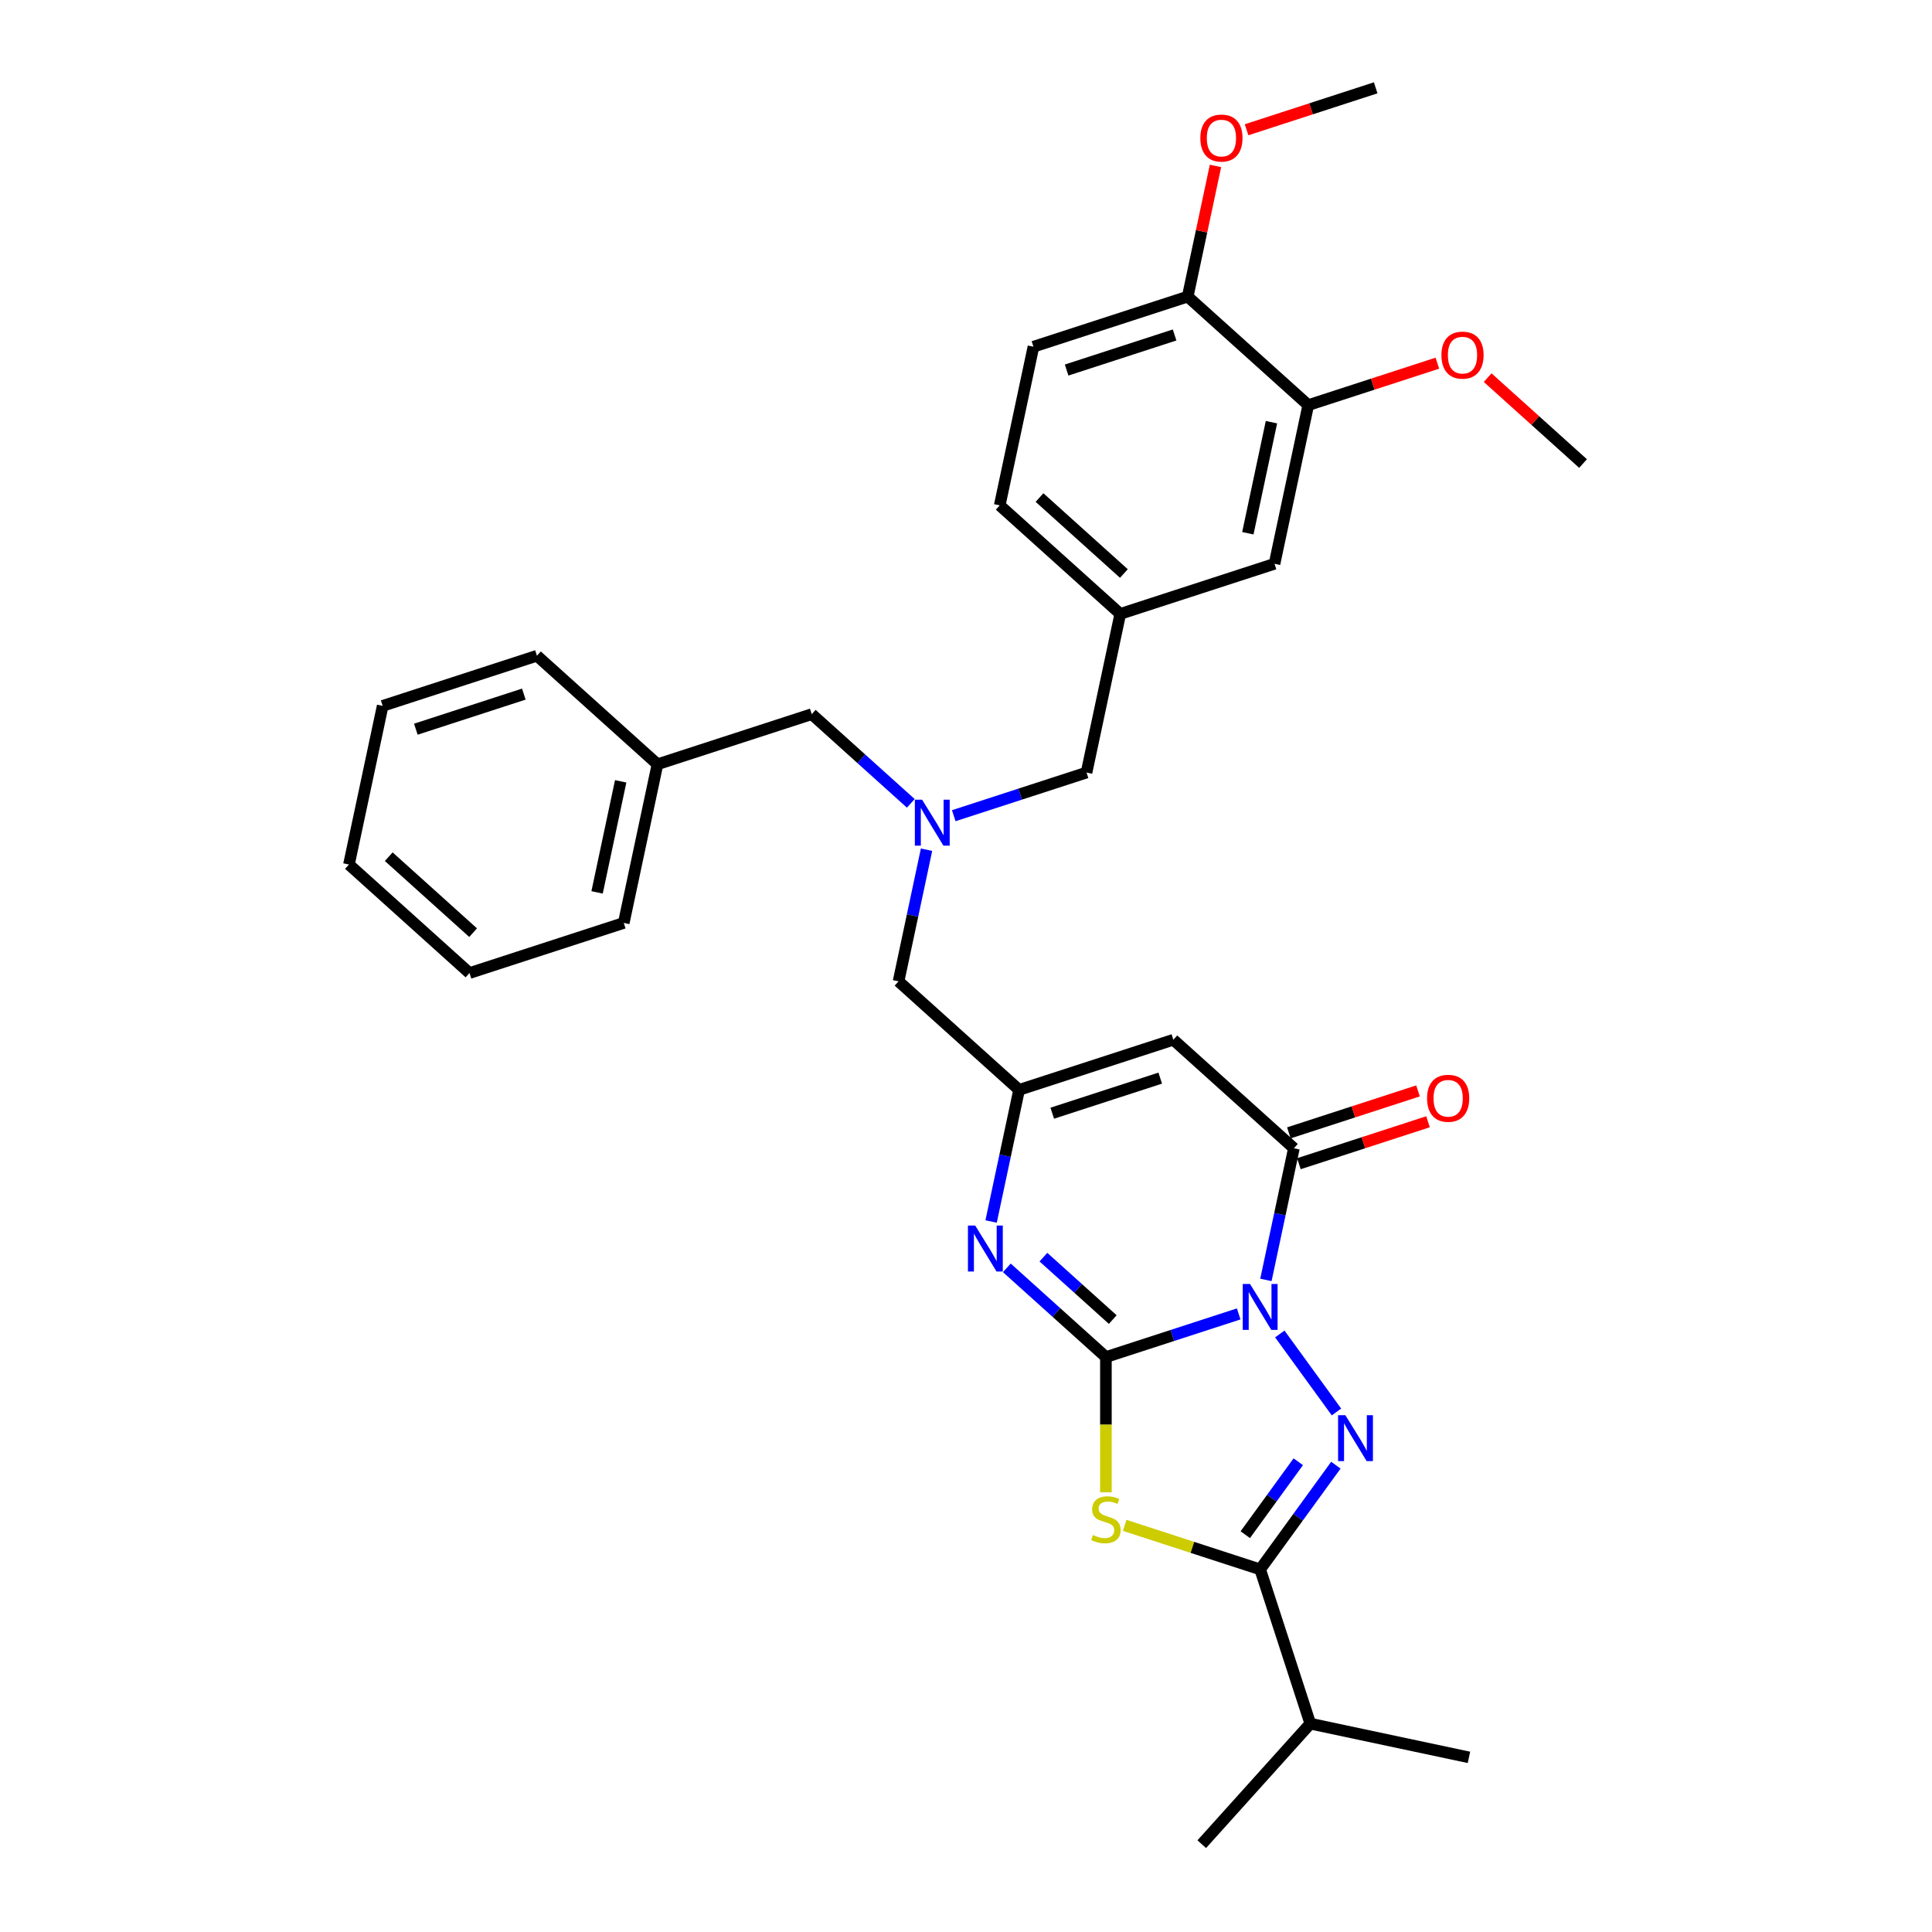 <?xml version='1.0' encoding='iso-8859-1'?>
<svg version='1.1' baseProfile='full'
              xmlns='http://www.w3.org/2000/svg'
                      xmlns:rdkit='http://www.rdkit.org/xml'
                      xmlns:xlink='http://www.w3.org/1999/xlink'
                  xml:space='preserve'
width='1000px' height='1000px' viewBox='0 0 1000 1000'>
<!-- END OF HEADER -->
<rect style='opacity:1.0;fill:#FFFFFF;stroke:none' width='1000' height='1000' x='0' y='0'> </rect>
<path class='bond-0' d='M 641.145,680.081 L 606.78,691.246' style='fill:none;fill-rule:evenodd;stroke:#0000FF;stroke-width:6px;stroke-linecap:butt;stroke-linejoin:miter;stroke-opacity:1' />
<path class='bond-0' d='M 606.78,691.246 L 572.415,702.412' style='fill:none;fill-rule:evenodd;stroke:#000000;stroke-width:6px;stroke-linecap:butt;stroke-linejoin:miter;stroke-opacity:1' />
<path class='bond-1' d='M 662.422,690.456 L 691.76,730.835' style='fill:none;fill-rule:evenodd;stroke:#0000FF;stroke-width:6px;stroke-linecap:butt;stroke-linejoin:miter;stroke-opacity:1' />
<path class='bond-4' d='M 655.233,662.482 L 662.475,628.416' style='fill:none;fill-rule:evenodd;stroke:#0000FF;stroke-width:6px;stroke-linecap:butt;stroke-linejoin:miter;stroke-opacity:1' />
<path class='bond-4' d='M 662.475,628.416 L 669.716,594.349' style='fill:none;fill-rule:evenodd;stroke:#000000;stroke-width:6px;stroke-linecap:butt;stroke-linejoin:miter;stroke-opacity:1' />
<path class='bond-2' d='M 572.415,702.412 L 572.415,737.413' style='fill:none;fill-rule:evenodd;stroke:#000000;stroke-width:6px;stroke-linecap:butt;stroke-linejoin:miter;stroke-opacity:1' />
<path class='bond-2' d='M 572.415,737.413 L 572.415,772.413' style='fill:none;fill-rule:evenodd;stroke:#CCCC00;stroke-width:6px;stroke-linecap:butt;stroke-linejoin:miter;stroke-opacity:1' />
<path class='bond-5' d='M 572.415,702.412 L 546.778,679.328' style='fill:none;fill-rule:evenodd;stroke:#000000;stroke-width:6px;stroke-linecap:butt;stroke-linejoin:miter;stroke-opacity:1' />
<path class='bond-5' d='M 546.778,679.328 L 521.141,656.244' style='fill:none;fill-rule:evenodd;stroke:#0000FF;stroke-width:6px;stroke-linecap:butt;stroke-linejoin:miter;stroke-opacity:1' />
<path class='bond-5' d='M 575.959,683.009 L 558.013,666.85' style='fill:none;fill-rule:evenodd;stroke:#000000;stroke-width:6px;stroke-linecap:butt;stroke-linejoin:miter;stroke-opacity:1' />
<path class='bond-5' d='M 558.013,666.85 L 540.067,650.692' style='fill:none;fill-rule:evenodd;stroke:#0000FF;stroke-width:6px;stroke-linecap:butt;stroke-linejoin:miter;stroke-opacity:1' />
<path class='bond-3' d='M 691.446,758.376 L 671.853,785.343' style='fill:none;fill-rule:evenodd;stroke:#0000FF;stroke-width:6px;stroke-linecap:butt;stroke-linejoin:miter;stroke-opacity:1' />
<path class='bond-3' d='M 671.853,785.343 L 652.26,812.31' style='fill:none;fill-rule:evenodd;stroke:#000000;stroke-width:6px;stroke-linecap:butt;stroke-linejoin:miter;stroke-opacity:1' />
<path class='bond-3' d='M 671.984,756.597 L 658.269,775.474' style='fill:none;fill-rule:evenodd;stroke:#0000FF;stroke-width:6px;stroke-linecap:butt;stroke-linejoin:miter;stroke-opacity:1' />
<path class='bond-3' d='M 658.269,775.474 L 644.554,794.35' style='fill:none;fill-rule:evenodd;stroke:#000000;stroke-width:6px;stroke-linecap:butt;stroke-linejoin:miter;stroke-opacity:1' />
<path class='bond-32' d='M 582.137,789.525 L 617.199,800.918' style='fill:none;fill-rule:evenodd;stroke:#CCCC00;stroke-width:6px;stroke-linecap:butt;stroke-linejoin:miter;stroke-opacity:1' />
<path class='bond-32' d='M 617.199,800.918 L 652.26,812.31' style='fill:none;fill-rule:evenodd;stroke:#000000;stroke-width:6px;stroke-linecap:butt;stroke-linejoin:miter;stroke-opacity:1' />
<path class='bond-15' d='M 652.26,812.31 L 678.204,892.155' style='fill:none;fill-rule:evenodd;stroke:#000000;stroke-width:6px;stroke-linecap:butt;stroke-linejoin:miter;stroke-opacity:1' />
<path class='bond-6' d='M 669.716,594.349 L 607.325,538.173' style='fill:none;fill-rule:evenodd;stroke:#000000;stroke-width:6px;stroke-linecap:butt;stroke-linejoin:miter;stroke-opacity:1' />
<path class='bond-10' d='M 672.31,602.334 L 705.726,591.476' style='fill:none;fill-rule:evenodd;stroke:#000000;stroke-width:6px;stroke-linecap:butt;stroke-linejoin:miter;stroke-opacity:1' />
<path class='bond-10' d='M 705.726,591.476 L 739.142,580.619' style='fill:none;fill-rule:evenodd;stroke:#FF0000;stroke-width:6px;stroke-linecap:butt;stroke-linejoin:miter;stroke-opacity:1' />
<path class='bond-10' d='M 667.121,586.365 L 700.537,575.507' style='fill:none;fill-rule:evenodd;stroke:#000000;stroke-width:6px;stroke-linecap:butt;stroke-linejoin:miter;stroke-opacity:1' />
<path class='bond-10' d='M 700.537,575.507 L 733.954,564.65' style='fill:none;fill-rule:evenodd;stroke:#FF0000;stroke-width:6px;stroke-linecap:butt;stroke-linejoin:miter;stroke-opacity:1' />
<path class='bond-33' d='M 512.998,632.249 L 520.239,598.183' style='fill:none;fill-rule:evenodd;stroke:#0000FF;stroke-width:6px;stroke-linecap:butt;stroke-linejoin:miter;stroke-opacity:1' />
<path class='bond-33' d='M 520.239,598.183 L 527.48,564.116' style='fill:none;fill-rule:evenodd;stroke:#000000;stroke-width:6px;stroke-linecap:butt;stroke-linejoin:miter;stroke-opacity:1' />
<path class='bond-7' d='M 607.325,538.173 L 527.48,564.116' style='fill:none;fill-rule:evenodd;stroke:#000000;stroke-width:6px;stroke-linecap:butt;stroke-linejoin:miter;stroke-opacity:1' />
<path class='bond-7' d='M 600.537,558.033 L 544.646,576.194' style='fill:none;fill-rule:evenodd;stroke:#000000;stroke-width:6px;stroke-linecap:butt;stroke-linejoin:miter;stroke-opacity:1' />
<path class='bond-11' d='M 527.48,564.116 L 465.09,507.94' style='fill:none;fill-rule:evenodd;stroke:#000000;stroke-width:6px;stroke-linecap:butt;stroke-linejoin:miter;stroke-opacity:1' />
<path class='bond-8' d='M 479.572,439.807 L 472.331,473.873' style='fill:none;fill-rule:evenodd;stroke:#0000FF;stroke-width:6px;stroke-linecap:butt;stroke-linejoin:miter;stroke-opacity:1' />
<path class='bond-8' d='M 472.331,473.873 L 465.09,507.94' style='fill:none;fill-rule:evenodd;stroke:#000000;stroke-width:6px;stroke-linecap:butt;stroke-linejoin:miter;stroke-opacity:1' />
<path class='bond-16' d='M 493.66,422.208 L 528.025,411.043' style='fill:none;fill-rule:evenodd;stroke:#0000FF;stroke-width:6px;stroke-linecap:butt;stroke-linejoin:miter;stroke-opacity:1' />
<path class='bond-16' d='M 528.025,411.043 L 562.39,399.877' style='fill:none;fill-rule:evenodd;stroke:#000000;stroke-width:6px;stroke-linecap:butt;stroke-linejoin:miter;stroke-opacity:1' />
<path class='bond-17' d='M 471.429,415.812 L 445.792,392.728' style='fill:none;fill-rule:evenodd;stroke:#0000FF;stroke-width:6px;stroke-linecap:butt;stroke-linejoin:miter;stroke-opacity:1' />
<path class='bond-17' d='M 445.792,392.728 L 420.155,369.644' style='fill:none;fill-rule:evenodd;stroke:#000000;stroke-width:6px;stroke-linecap:butt;stroke-linejoin:miter;stroke-opacity:1' />
<path class='bond-9' d='M 677.146,209.694 L 659.691,291.814' style='fill:none;fill-rule:evenodd;stroke:#000000;stroke-width:6px;stroke-linecap:butt;stroke-linejoin:miter;stroke-opacity:1' />
<path class='bond-9' d='M 658.103,218.521 L 645.885,276.005' style='fill:none;fill-rule:evenodd;stroke:#000000;stroke-width:6px;stroke-linecap:butt;stroke-linejoin:miter;stroke-opacity:1' />
<path class='bond-20' d='M 677.146,209.694 L 710.562,198.836' style='fill:none;fill-rule:evenodd;stroke:#000000;stroke-width:6px;stroke-linecap:butt;stroke-linejoin:miter;stroke-opacity:1' />
<path class='bond-20' d='M 710.562,198.836 L 743.978,187.979' style='fill:none;fill-rule:evenodd;stroke:#FF0000;stroke-width:6px;stroke-linecap:butt;stroke-linejoin:miter;stroke-opacity:1' />
<path class='bond-35' d='M 677.146,209.694 L 614.755,153.518' style='fill:none;fill-rule:evenodd;stroke:#000000;stroke-width:6px;stroke-linecap:butt;stroke-linejoin:miter;stroke-opacity:1' />
<path class='bond-12' d='M 614.755,153.518 L 534.91,179.461' style='fill:none;fill-rule:evenodd;stroke:#000000;stroke-width:6px;stroke-linecap:butt;stroke-linejoin:miter;stroke-opacity:1' />
<path class='bond-12' d='M 607.967,173.378 L 552.076,191.538' style='fill:none;fill-rule:evenodd;stroke:#000000;stroke-width:6px;stroke-linecap:butt;stroke-linejoin:miter;stroke-opacity:1' />
<path class='bond-22' d='M 614.755,153.518 L 621.943,119.703' style='fill:none;fill-rule:evenodd;stroke:#000000;stroke-width:6px;stroke-linecap:butt;stroke-linejoin:miter;stroke-opacity:1' />
<path class='bond-22' d='M 621.943,119.703 L 629.131,85.888' style='fill:none;fill-rule:evenodd;stroke:#FF0000;stroke-width:6px;stroke-linecap:butt;stroke-linejoin:miter;stroke-opacity:1' />
<path class='bond-13' d='M 659.691,291.814 L 579.845,317.757' style='fill:none;fill-rule:evenodd;stroke:#000000;stroke-width:6px;stroke-linecap:butt;stroke-linejoin:miter;stroke-opacity:1' />
<path class='bond-14' d='M 579.845,317.757 L 562.39,399.877' style='fill:none;fill-rule:evenodd;stroke:#000000;stroke-width:6px;stroke-linecap:butt;stroke-linejoin:miter;stroke-opacity:1' />
<path class='bond-19' d='M 579.845,317.757 L 517.455,261.581' style='fill:none;fill-rule:evenodd;stroke:#000000;stroke-width:6px;stroke-linecap:butt;stroke-linejoin:miter;stroke-opacity:1' />
<path class='bond-19' d='M 581.722,296.853 L 538.049,257.529' style='fill:none;fill-rule:evenodd;stroke:#000000;stroke-width:6px;stroke-linecap:butt;stroke-linejoin:miter;stroke-opacity:1' />
<path class='bond-23' d='M 678.204,892.155 L 622.027,954.545' style='fill:none;fill-rule:evenodd;stroke:#000000;stroke-width:6px;stroke-linecap:butt;stroke-linejoin:miter;stroke-opacity:1' />
<path class='bond-24' d='M 678.204,892.155 L 760.324,909.61' style='fill:none;fill-rule:evenodd;stroke:#000000;stroke-width:6px;stroke-linecap:butt;stroke-linejoin:miter;stroke-opacity:1' />
<path class='bond-21' d='M 420.155,369.644 L 340.309,395.587' style='fill:none;fill-rule:evenodd;stroke:#000000;stroke-width:6px;stroke-linecap:butt;stroke-linejoin:miter;stroke-opacity:1' />
<path class='bond-18' d='M 534.91,179.461 L 517.455,261.581' style='fill:none;fill-rule:evenodd;stroke:#000000;stroke-width:6px;stroke-linecap:butt;stroke-linejoin:miter;stroke-opacity:1' />
<path class='bond-25' d='M 770.004,195.468 L 794.693,217.697' style='fill:none;fill-rule:evenodd;stroke:#FF0000;stroke-width:6px;stroke-linecap:butt;stroke-linejoin:miter;stroke-opacity:1' />
<path class='bond-25' d='M 794.693,217.697 L 819.381,239.927' style='fill:none;fill-rule:evenodd;stroke:#000000;stroke-width:6px;stroke-linecap:butt;stroke-linejoin:miter;stroke-opacity:1' />
<path class='bond-26' d='M 340.309,395.587 L 322.854,477.707' style='fill:none;fill-rule:evenodd;stroke:#000000;stroke-width:6px;stroke-linecap:butt;stroke-linejoin:miter;stroke-opacity:1' />
<path class='bond-26' d='M 321.267,404.414 L 309.049,461.898' style='fill:none;fill-rule:evenodd;stroke:#000000;stroke-width:6px;stroke-linecap:butt;stroke-linejoin:miter;stroke-opacity:1' />
<path class='bond-27' d='M 340.309,395.587 L 277.919,339.411' style='fill:none;fill-rule:evenodd;stroke:#000000;stroke-width:6px;stroke-linecap:butt;stroke-linejoin:miter;stroke-opacity:1' />
<path class='bond-28' d='M 645.223,67.17 L 678.64,56.312' style='fill:none;fill-rule:evenodd;stroke:#FF0000;stroke-width:6px;stroke-linecap:butt;stroke-linejoin:miter;stroke-opacity:1' />
<path class='bond-28' d='M 678.64,56.312 L 712.056,45.455' style='fill:none;fill-rule:evenodd;stroke:#000000;stroke-width:6px;stroke-linecap:butt;stroke-linejoin:miter;stroke-opacity:1' />
<path class='bond-30' d='M 322.854,477.707 L 243.009,503.65' style='fill:none;fill-rule:evenodd;stroke:#000000;stroke-width:6px;stroke-linecap:butt;stroke-linejoin:miter;stroke-opacity:1' />
<path class='bond-29' d='M 277.919,339.411 L 198.074,365.354' style='fill:none;fill-rule:evenodd;stroke:#000000;stroke-width:6px;stroke-linecap:butt;stroke-linejoin:miter;stroke-opacity:1' />
<path class='bond-29' d='M 271.131,359.271 L 215.239,377.431' style='fill:none;fill-rule:evenodd;stroke:#000000;stroke-width:6px;stroke-linecap:butt;stroke-linejoin:miter;stroke-opacity:1' />
<path class='bond-31' d='M 198.074,365.354 L 180.619,447.474' style='fill:none;fill-rule:evenodd;stroke:#000000;stroke-width:6px;stroke-linecap:butt;stroke-linejoin:miter;stroke-opacity:1' />
<path class='bond-34' d='M 243.009,503.65 L 180.619,447.474' style='fill:none;fill-rule:evenodd;stroke:#000000;stroke-width:6px;stroke-linecap:butt;stroke-linejoin:miter;stroke-opacity:1' />
<path class='bond-34' d='M 244.886,482.745 L 201.213,443.422' style='fill:none;fill-rule:evenodd;stroke:#000000;stroke-width:6px;stroke-linecap:butt;stroke-linejoin:miter;stroke-opacity:1' />
<path  class='atom-0' d='M 647.005 664.581
L 654.796 677.174
Q 655.568 678.417, 656.811 680.667
Q 658.053 682.917, 658.121 683.051
L 658.121 664.581
L 661.277 664.581
L 661.277 688.357
L 658.02 688.357
L 649.658 674.588
Q 648.684 672.976, 647.643 671.129
Q 646.636 669.282, 646.333 668.712
L 646.333 688.357
L 643.244 688.357
L 643.244 664.581
L 647.005 664.581
' fill='#0000FF'/>
<path  class='atom-2' d='M 696.352 732.502
L 704.143 745.095
Q 704.915 746.337, 706.158 748.587
Q 707.4 750.837, 707.468 750.971
L 707.468 732.502
L 710.624 732.502
L 710.624 756.277
L 707.367 756.277
L 699.005 742.509
Q 698.031 740.897, 696.99 739.05
Q 695.983 737.203, 695.68 736.632
L 695.68 756.277
L 692.591 756.277
L 692.591 732.502
L 696.352 732.502
' fill='#0000FF'/>
<path  class='atom-3' d='M 565.699 794.527
Q 565.967 794.628, 567.076 795.098
Q 568.184 795.568, 569.393 795.87
Q 570.635 796.139, 571.844 796.139
Q 574.094 796.139, 575.404 795.064
Q 576.714 793.956, 576.714 792.042
Q 576.714 790.732, 576.042 789.926
Q 575.404 789.12, 574.397 788.684
Q 573.389 788.247, 571.71 787.743
Q 569.594 787.105, 568.318 786.501
Q 567.076 785.896, 566.169 784.62
Q 565.296 783.344, 565.296 781.195
Q 565.296 778.206, 567.311 776.359
Q 569.359 774.512, 573.389 774.512
Q 576.143 774.512, 579.266 775.822
L 578.493 778.408
Q 575.639 777.232, 573.49 777.232
Q 571.173 777.232, 569.897 778.206
Q 568.62 779.147, 568.654 780.792
Q 568.654 782.068, 569.292 782.841
Q 569.964 783.613, 570.904 784.049
Q 571.878 784.486, 573.49 784.99
Q 575.639 785.661, 576.915 786.333
Q 578.191 787.005, 579.098 788.382
Q 580.038 789.725, 580.038 792.042
Q 580.038 795.333, 577.822 797.113
Q 575.639 798.859, 571.979 798.859
Q 569.863 798.859, 568.251 798.389
Q 566.673 797.952, 564.792 797.18
L 565.699 794.527
' fill='#CCCC00'/>
<path  class='atom-6' d='M 504.769 634.348
L 512.56 646.941
Q 513.333 648.184, 514.575 650.434
Q 515.818 652.684, 515.885 652.818
L 515.885 634.348
L 519.042 634.348
L 519.042 658.124
L 515.784 658.124
L 507.422 644.355
Q 506.449 642.743, 505.407 640.896
Q 504.4 639.049, 504.098 638.479
L 504.098 658.124
L 501.008 658.124
L 501.008 634.348
L 504.769 634.348
' fill='#0000FF'/>
<path  class='atom-9' d='M 477.289 413.932
L 485.08 426.525
Q 485.853 427.768, 487.095 430.018
Q 488.338 432.268, 488.405 432.402
L 488.405 413.932
L 491.562 413.932
L 491.562 437.708
L 488.304 437.708
L 479.942 423.939
Q 478.968 422.328, 477.927 420.481
Q 476.92 418.634, 476.618 418.063
L 476.618 437.708
L 473.528 437.708
L 473.528 413.932
L 477.289 413.932
' fill='#0000FF'/>
<path  class='atom-11' d='M 738.647 568.473
Q 738.647 562.764, 741.468 559.574
Q 744.289 556.384, 749.561 556.384
Q 754.833 556.384, 757.654 559.574
Q 760.475 562.764, 760.475 568.473
Q 760.475 574.249, 757.62 577.54
Q 754.766 580.798, 749.561 580.798
Q 744.322 580.798, 741.468 577.54
Q 738.647 574.283, 738.647 568.473
M 749.561 578.111
Q 753.188 578.111, 755.135 575.693
Q 757.117 573.242, 757.117 568.473
Q 757.117 563.805, 755.135 561.455
Q 753.188 559.07, 749.561 559.07
Q 745.934 559.07, 743.953 561.421
Q 742.005 563.772, 742.005 568.473
Q 742.005 573.275, 743.953 575.693
Q 745.934 578.111, 749.561 578.111
' fill='#FF0000'/>
<path  class='atom-21' d='M 746.077 183.818
Q 746.077 178.109, 748.898 174.919
Q 751.719 171.728, 756.991 171.728
Q 762.263 171.728, 765.084 174.919
Q 767.905 178.109, 767.905 183.818
Q 767.905 189.594, 765.051 192.885
Q 762.196 196.142, 756.991 196.142
Q 751.752 196.142, 748.898 192.885
Q 746.077 189.627, 746.077 183.818
M 756.991 193.456
Q 760.618 193.456, 762.566 191.038
Q 764.547 188.586, 764.547 183.818
Q 764.547 179.15, 762.566 176.799
Q 760.618 174.415, 756.991 174.415
Q 753.364 174.415, 751.383 176.766
Q 749.435 179.116, 749.435 183.818
Q 749.435 188.62, 751.383 191.038
Q 753.364 193.456, 756.991 193.456
' fill='#FF0000'/>
<path  class='atom-23' d='M 621.296 71.465
Q 621.296 65.756, 624.117 62.566
Q 626.938 59.376, 632.211 59.376
Q 637.483 59.376, 640.304 62.566
Q 643.125 65.756, 643.125 71.465
Q 643.125 77.241, 640.27 80.532
Q 637.416 83.79, 632.211 83.79
Q 626.972 83.79, 624.117 80.532
Q 621.296 77.275, 621.296 71.465
M 632.211 81.103
Q 635.837 81.103, 637.785 78.685
Q 639.766 76.234, 639.766 71.465
Q 639.766 66.797, 637.785 64.446
Q 635.837 62.062, 632.211 62.062
Q 628.584 62.062, 626.602 64.413
Q 624.655 66.764, 624.655 71.465
Q 624.655 76.267, 626.602 78.685
Q 628.584 81.103, 632.211 81.103
' fill='#FF0000'/>
</svg>
